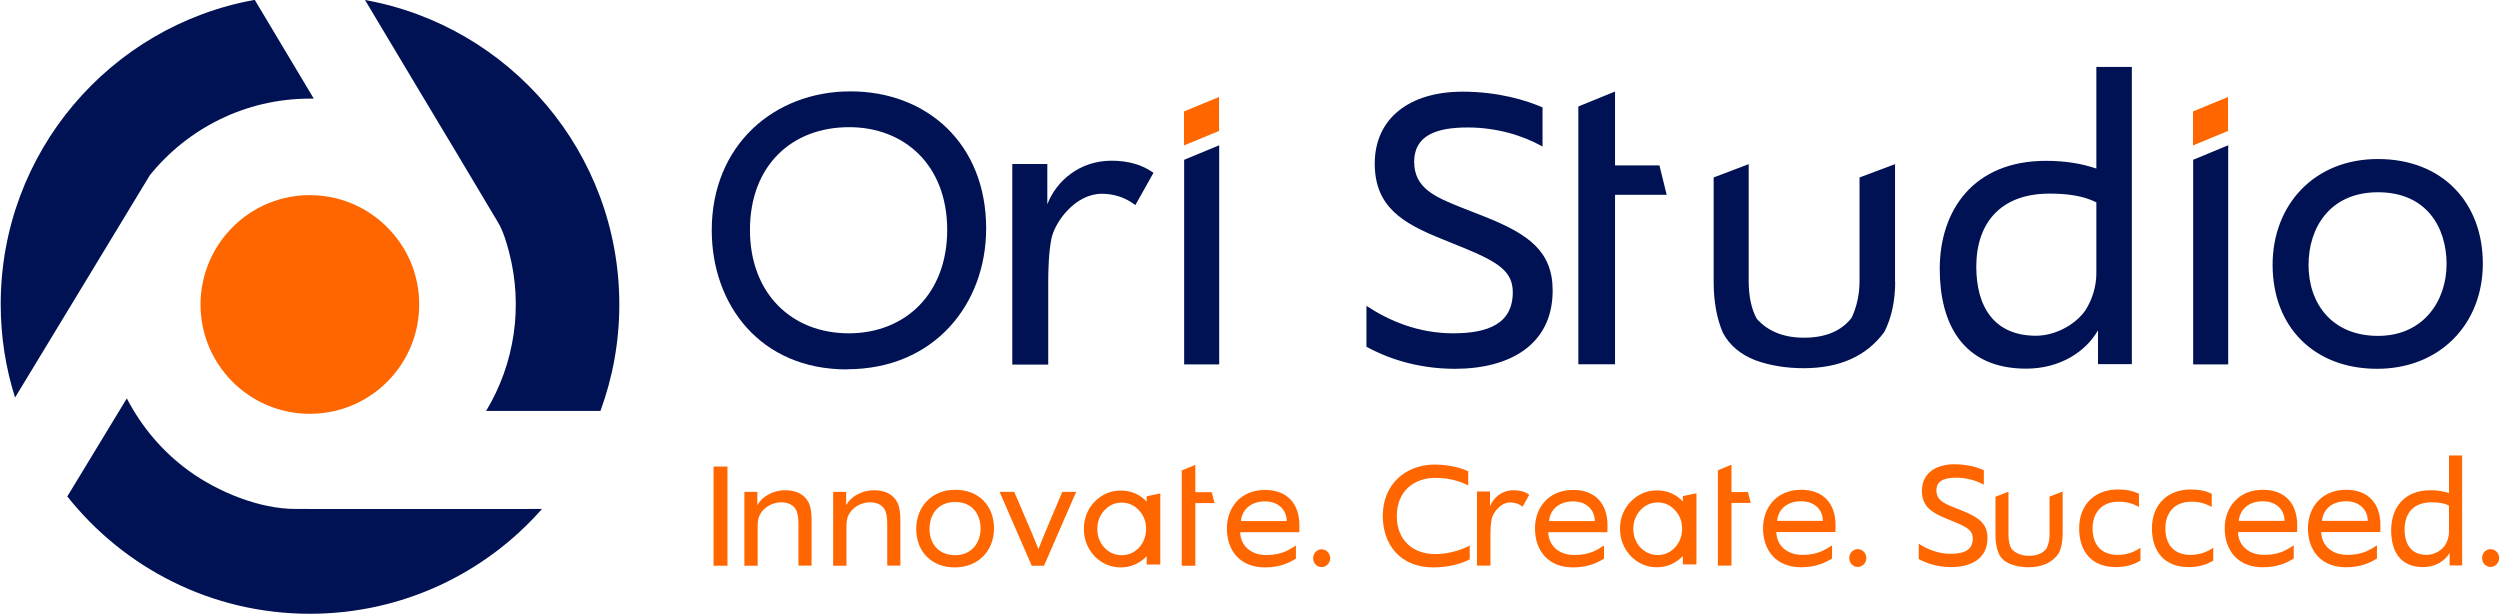 <?xml version="1.0" encoding="UTF-8"?>
<!DOCTYPE svg PUBLIC "-//W3C//DTD SVG 1.1//EN" "http://www.w3.org/Graphics/SVG/1.1/DTD/svg11.dtd">
<!-- Creator: CorelDRAW -->
<svg xmlns="http://www.w3.org/2000/svg" xml:space="preserve" width="3.507in" height="0.861in" version="1.1" style="shape-rendering:geometricPrecision; text-rendering:geometricPrecision; image-rendering:optimizeQuality; fill-rule:evenodd; clip-rule:evenodd"
viewBox="0 0 165.46 40.64"
 xmlns:xlink="http://www.w3.org/1999/xlink"
 xmlns:xodm="http://www.corel.com/coreldraw/odm/2003">
 <defs>
  <style type="text/css">
   <![CDATA[
    .fil0 {fill:#001253}
    .fil1 {fill:#FF6600}
    .fil2 {fill:#001253;fill-rule:nonzero}
    .fil3 {fill:#FF6600;fill-rule:nonzero}
   ]]>
  </style>
 </defs>
 <g id="Layer_x0020_1">
  <g id="_1959526948096">
   <path class="fil0" d="M32.14 27.21l7.58 0c0.81,-2.2 1.25,-4.57 1.25,-7.05 0,-10.07 -7.27,-18.44 -16.84,-20.16 1.16,1.93 2.31,3.87 3.47,5.8 1.78,2.97 3.56,5.93 5.33,8.91 0.35,0.58 0.58,1.36 0.75,2.02 0.92,3.56 0.37,7.33 -1.53,10.48l0 0z"/>
   <path class="fil0" d="M35.85 33.7c-5.44,0 -10.88,0.01 -16.32,0 -2.4,-0 -5.14,-1.13 -7.07,-2.53 -1.73,-1.26 -3.11,-2.89 -4.1,-4.79l-3.94 6.49c3.75,4.73 9.55,7.77 16.06,7.77 6.12,0 11.62,-2.68 15.37,-6.94l0 0z"/>
   <path class="fil0" d="M0.95 26.34l7.04 -11.61 1.89 -3.12c2.5,-3.1 6.32,-5.08 10.61,-5.08 0.08,0 0.17,0 0.25,0l-3.91 -6.54c-9.57,1.72 -16.82,10.09 -16.82,20.15 0,2.15 0.33,4.23 0.95,6.18l-0 0z"/>
   <path class="fil1" d="M13.24 20.16c0,4 3.24,7.24 7.24,7.24 0.57,0 1.13,-0.07 1.66,-0.19 3.2,-0.75 5.58,-3.62 5.58,-7.05 0,-1.6 -0.52,-3.09 -1.41,-4.29 -1.32,-1.79 -3.44,-2.95 -5.83,-2.95 -2.2,0 -4.18,0.98 -5.5,2.54 -0.51,0.59 -0.92,1.27 -1.22,2.01 -0.33,0.83 -0.52,1.74 -0.52,2.69l-0 0z"/>
   <path class="fil2" d="M56.04 24.45c5.8,0 9.22,-4.33 9.22,-9.32 0,-5.64 -3.95,-9.08 -8.98,-9.08 -5.08,0 -9.19,3.58 -9.19,9.19 0,4.94 3.21,9.22 8.95,9.22l-0 0zm0.13 -2.38c-3.85,0 -6.55,-2.7 -6.55,-6.84 0,-4.25 2.75,-6.81 6.57,-6.81 3.61,0 6.49,2.46 6.49,6.81 0,4.19 -2.75,6.84 -6.52,6.84l-0 0zm13.2 2.06l0 -5.42c0,-0.85 0.03,-1.98 0.21,-2.91 0.24,-1.12 1.58,-2.97 3.34,-2.97 0.69,0 1.5,0.19 2.22,0.75l1.2 -2.14c-0.75,-0.53 -1.66,-0.8 -2.78,-0.8 -2.11,0 -3.66,1.34 -4.25,2.89l0 -2.67 -2.32 0 0 13.28 2.38 0 -0 -0zm9 -13.55l0 13.55 2.32 0 0 -14.51 -2.32 0.96z"/>
   <path class="fil2" d="M90.42 22.95c1.31,0.72 3.31,1.47 5.88,1.47 3.61,0 6.47,-1.58 6.47,-5.18 0,-2.59 -1.58,-3.71 -4.36,-4.84l-1.63 -0.64c-1.82,-0.72 -3.18,-1.31 -3.18,-3.05 0,-1.74 1.47,-2.27 3.53,-2.27 1.95,0 3.66,0.53 4.97,1.26l0 -2.59c-1.04,-0.45 -2.89,-1.04 -5.29,-1.04 -3.55,0 -5.82,1.79 -5.82,4.76 0,2.86 1.84,3.95 4.46,5l1.5 0.61c2.19,0.91 3.18,1.52 3.18,2.91 0,2.08 -1.63,2.72 -3.95,2.72 -2.3,0 -4.25,-0.83 -5.74,-1.82l0 2.7 0 0zm19.9 -10.05l-0.48 -1.95 -2.94 0 0 -4.89 -2.43 0.99 0 17.07 2.43 0 0 -11.22 3.42 0 0 -0zm15.12 5.74l0 -7.77 -2.35 0.88 0 6.84c0,0.93 -0.19,1.74 -0.53,2.46 -0.69,0.88 -1.74,1.31 -3.15,1.31 -1.36,0 -2.4,-0.43 -3.13,-1.26 -0.35,-0.64 -0.53,-1.47 -0.53,-2.51l0 -7.72 -2.32 0.88 0 6.89c0,1.34 0.21,2.46 0.61,3.39 0.45,0.85 1.18,1.44 2.14,1.82 0.96,0.35 2.03,0.53 3.21,0.53 2.38,0 4.17,-0.8 5.34,-2.4 0.48,-0.94 0.72,-2.06 0.72,-3.34l0 -0zm15.68 5.48l0 -19.69 -2.35 0 0 6.73c-0.96,-0.32 -2,-0.51 -3.34,-0.51 -4.81,0 -7.03,3.29 -7.03,7.16 0,3.58 1.5,6.6 5.72,6.6 2.24,0 3.95,-1.12 4.76,-2.54l0 2.24 2.24 0 0 -0zm-2.35 -10.71l0 4.7c0,0.88 -0.29,1.74 -0.69,2.38 -0.56,0.88 -1.9,1.74 -3.31,1.74 -2.75,0 -3.95,-1.9 -3.95,-4.57 0,-2.94 1.66,-4.84 4.84,-4.84 1.15,0 2.24,0.13 3.13,0.59l0 0zm6.41 -2.83l0 13.55 2.32 0 0 -14.51 -2.32 0.96zm19.18 6.87c0,-4.01 -2.65,-6.92 -6.95,-6.92 -4.25,0 -6.97,3.07 -6.97,7 0,4.12 2.75,6.89 6.92,6.89 4.14,0 7,-2.94 7,-6.97l0 0zm-2.4 0.03c0,2.43 -1.52,4.76 -4.54,4.76 -3.02,0 -4.6,-2.11 -4.6,-4.7 0,-2.43 1.39,-4.81 4.6,-4.81 3.21,0 4.54,2.32 4.54,4.76z"/>
   <polygon class="fil3" points="80.68,8.67 80.68,6.42 78.36,7.38 78.36,9.63 "/>
   <polygon class="fil3" points="147.49,8.67 147.49,6.42 145.17,7.38 145.17,9.63 "/>
   <path class="fil3" d="M48.13 37.46l0 -6.57 -0.92 0 0 6.57 0.92 0zm2 0l0 -2.7c0,-0.35 0.09,-0.61 0.22,-0.8 0.3,-0.46 0.87,-0.7 1.32,-0.7 0.43,0 0.79,0.14 0.98,0.46 0.14,0.23 0.18,0.6 0.18,0.95l0 2.78 0.87 0 0 -3.02c0,-0.37 -0.04,-0.88 -0.21,-1.18 -0.28,-0.52 -0.8,-0.79 -1.54,-0.79 -0.82,0 -1.55,0.44 -1.84,0.99l0 -0.88 -0.86 0 0 4.89 0.88 0 0 -0zm5.88 0l0 -2.7c0,-0.35 0.09,-0.61 0.22,-0.8 0.3,-0.46 0.87,-0.7 1.32,-0.7 0.43,0 0.79,0.14 0.98,0.46 0.14,0.23 0.18,0.6 0.18,0.95l0 2.78 0.87 0 0 -3.02c0,-0.37 -0.04,-0.88 -0.21,-1.18 -0.28,-0.52 -0.8,-0.79 -1.54,-0.79 -0.82,0 -1.55,0.44 -1.84,0.99l0 -0.88 -0.86 0 0 4.89 0.88 0 0 -0zm9.77 -2.47c0,-1.48 -0.98,-2.56 -2.57,-2.56 -1.57,0 -2.58,1.14 -2.58,2.59 0,1.52 1.02,2.55 2.56,2.55 1.53,0 2.59,-1.09 2.59,-2.58l0 0zm-0.89 0.01c0,0.9 -0.56,1.76 -1.68,1.76 -1.12,0 -1.7,-0.78 -1.7,-1.74 0,-0.9 0.51,-1.78 1.7,-1.78 1.18,0 1.68,0.86 1.68,1.76l0 0zm4.2 2.46l2.13 -4.89 -0.92 0c-1.16,2.71 -1.37,3.25 -1.58,3.8 -0.21,-0.55 -0.45,-1.14 -1.6,-3.8l-0.97 0 2.13 4.89 0.8 0 -0 0zm6.8 -4.61l0 0.36c-0.47,-0.49 -1.05,-0.73 -1.72,-0.73 -0.67,0 -1.24,0.25 -1.73,0.74 -0.47,0.49 -0.71,1.1 -0.71,1.8 0,0.7 0.24,1.3 0.71,1.81 0.48,0.49 1.06,0.74 1.73,0.74 0.67,0 1.24,-0.25 1.72,-0.74l0 0.55 0.9 0 0 -4.71 -0.9 0.19 0 0zm-1.66 3.91c-0.44,0 -0.83,-0.17 -1.14,-0.5 -0.32,-0.35 -0.47,-0.76 -0.47,-1.24 0,-0.48 0.16,-0.89 0.47,-1.23 0.32,-0.34 0.7,-0.51 1.14,-0.51 0.44,0 0.83,0.17 1.15,0.51 0.32,0.35 0.47,0.75 0.47,1.23 0,0.48 -0.16,0.9 -0.47,1.24 -0.32,0.34 -0.7,0.5 -1.15,0.5zm6.15 -3.45l-0.18 -0.72 -1.09 0 0 -1.81 -0.9 0.37 0 6.31 0.9 0 0 -4.15 1.26 0 0 0zm5.39 3.67l0 -0.86c-0.47,0.3 -0.95,0.63 -1.97,0.63 -1.07,0 -1.71,-0.68 -1.72,-1.51l3.91 0c0.01,-0.1 0.01,-0.37 0.01,-0.46 0,-1.45 -0.83,-2.34 -2.27,-2.34 -1.61,0 -2.53,1.15 -2.53,2.55 0,1.49 0.89,2.58 2.52,2.58 1.04,0 1.66,-0.34 2.05,-0.58l-0 -0zm-3.64 -2.48c0.08,-0.79 0.69,-1.3 1.59,-1.3 0.9,0 1.44,0.57 1.44,1.3l-3.03 0zm5.34 3.05c0.32,0 0.57,-0.27 0.57,-0.59 0,-0.33 -0.26,-0.59 -0.57,-0.59 -0.32,0 -0.56,0.27 -0.56,0.59 0,0.33 0.25,0.59 0.56,0.59zm9.81 -0.51l0 -0.92c-0.33,0.18 -1.25,0.57 -2.27,0.57 -1.54,0 -2.56,-0.97 -2.56,-2.51 0,-1.69 1.17,-2.54 2.56,-2.54 1.08,0 1.81,0.32 2.17,0.5l0 -0.94c-0.34,-0.15 -1.12,-0.44 -2.23,-0.44 -1.86,0 -3.43,1.26 -3.43,3.4 0,1.85 1.12,3.41 3.34,3.41 1.04,0 1.87,-0.25 2.42,-0.53l0 0zm1.37 0.41l0 -2c0,-0.32 0.01,-0.73 0.08,-1.08 0.09,-0.42 0.58,-1.1 1.23,-1.1 0.26,0 0.55,0.07 0.82,0.28l0.44 -0.79c-0.28,-0.2 -0.61,-0.3 -1.03,-0.3 -0.78,0 -1.35,0.49 -1.57,1.07l0 -0.99 -0.86 0 0 4.91 0.88 0 0 -0zm7.52 -0.47l0 -0.86c-0.47,0.3 -0.95,0.63 -1.97,0.63 -1.07,0 -1.71,-0.68 -1.72,-1.51l3.91 0c0.01,-0.1 0.01,-0.37 0.01,-0.46 0,-1.45 -0.83,-2.34 -2.27,-2.34 -1.61,0 -2.53,1.15 -2.53,2.55 0,1.49 0.89,2.58 2.52,2.58 1.04,0 1.66,-0.34 2.05,-0.58l0 -0zm-3.64 -2.48c0.08,-0.79 0.69,-1.3 1.59,-1.3 0.9,0 1.44,0.57 1.44,1.3l-3.03 0 -0 0zm8.86 -1.66l0 0.36c-0.47,-0.49 -1.05,-0.73 -1.72,-0.73 -0.67,0 -1.24,0.25 -1.73,0.74 -0.47,0.49 -0.71,1.1 -0.71,1.8 0,0.7 0.24,1.3 0.71,1.81 0.48,0.49 1.06,0.74 1.73,0.74 0.67,0 1.24,-0.25 1.72,-0.74l0 0.55 0.9 0 0 -4.71 -0.9 0.19 0 0zm-1.66 3.91c-0.44,0 -0.83,-0.17 -1.15,-0.5 -0.32,-0.35 -0.47,-0.76 -0.47,-1.24 0,-0.48 0.16,-0.89 0.47,-1.23 0.32,-0.34 0.7,-0.51 1.15,-0.51 0.44,0 0.83,0.17 1.14,0.51 0.32,0.35 0.47,0.75 0.47,1.23 0,0.48 -0.16,0.9 -0.47,1.24 -0.32,0.34 -0.7,0.5 -1.14,0.5zm6.15 -3.45l-0.18 -0.72 -1.09 0 0 -1.81 -0.9 0.37 0 6.31 0.9 0 0 -4.15 1.26 0 -0 0zm5.39 3.67l0 -0.86c-0.47,0.3 -0.95,0.63 -1.97,0.63 -1.07,0 -1.71,-0.68 -1.72,-1.51l3.91 0c0.01,-0.1 0.01,-0.37 0.01,-0.46 0,-1.45 -0.83,-2.34 -2.27,-2.34 -1.61,0 -2.53,1.15 -2.53,2.55 0,1.49 0.89,2.58 2.52,2.58 1.04,0 1.66,-0.34 2.05,-0.58l0 -0zm-3.64 -2.48c0.08,-0.79 0.69,-1.3 1.59,-1.3 0.9,0 1.44,0.57 1.44,1.3l-3.03 0zm5.34 3.05c0.32,0 0.57,-0.27 0.57,-0.59 0,-0.33 -0.26,-0.59 -0.57,-0.59 -0.32,0 -0.56,0.27 -0.56,0.59 0,0.33 0.25,0.59 0.56,0.59zm4.03 -0.53c0.48,0.27 1.22,0.54 2.17,0.54 1.33,0 2.39,-0.58 2.39,-1.92 0,-0.96 -0.58,-1.37 -1.61,-1.79l-0.6 -0.24c-0.67,-0.27 -1.17,-0.48 -1.17,-1.13 0,-0.64 0.54,-0.84 1.3,-0.84 0.72,0 1.35,0.2 1.84,0.46l0 -0.96c-0.38,-0.17 -1.07,-0.39 -1.95,-0.39 -1.31,0 -2.15,0.66 -2.15,1.76 0,1.06 0.68,1.46 1.65,1.85l0.55 0.23c0.81,0.33 1.17,0.56 1.17,1.08 0,0.77 -0.6,1.01 -1.46,1.01 -0.85,0 -1.57,-0.31 -2.12,-0.67l0 1 0 0zm9.54 -1.59l0 -2.87 -0.87 0.33 0 2.53c0,0.35 -0.07,0.64 -0.2,0.91 -0.26,0.33 -0.64,0.48 -1.16,0.48 -0.5,0 -0.89,-0.16 -1.16,-0.46 -0.13,-0.24 -0.2,-0.54 -0.2,-0.93l0 -2.85 -0.86 0.33 0 2.55c0,0.49 0.08,0.91 0.23,1.25 0.17,0.32 0.43,0.53 0.79,0.67 0.36,0.13 0.75,0.2 1.18,0.2 0.88,0 1.54,-0.3 1.97,-0.89 0.18,-0.34 0.27,-0.76 0.27,-1.23l0 -0zm5.15 1.7l0 -0.85c-0.48,0.33 -0.99,0.47 -1.5,0.47 -1.12,0 -1.67,-0.69 -1.67,-1.77 0,-0.88 0.48,-1.75 1.73,-1.75 0.58,0 0.94,0.14 1.34,0.34l0 -0.87c-0.41,-0.19 -0.83,-0.28 -1.4,-0.28 -1.52,0 -2.56,1 -2.56,2.58 0,1.51 0.82,2.56 2.43,2.56 0.65,0 1.16,-0.15 1.63,-0.43l0 0zm4.82 0l0 -0.85c-0.48,0.33 -0.99,0.47 -1.5,0.47 -1.12,0 -1.67,-0.69 -1.67,-1.77 0,-0.88 0.48,-1.75 1.73,-1.75 0.58,0 0.94,0.14 1.34,0.34l0 -0.87c-0.41,-0.19 -0.83,-0.28 -1.4,-0.28 -1.52,0 -2.56,1 -2.56,2.58 0,1.51 0.82,2.56 2.43,2.56 0.65,0 1.16,-0.15 1.63,-0.43l0 0zm5.33 -0.15l0 -0.86c-0.47,0.3 -0.95,0.63 -1.97,0.63 -1.07,0 -1.71,-0.68 -1.72,-1.51l3.91 0c0.01,-0.1 0.01,-0.37 0.01,-0.46 0,-1.45 -0.83,-2.34 -2.27,-2.34 -1.61,0 -2.53,1.15 -2.53,2.55 0,1.49 0.89,2.58 2.52,2.58 1.04,0 1.66,-0.34 2.05,-0.58l-0 -0zm-3.64 -2.48c0.08,-0.79 0.69,-1.3 1.59,-1.3 0.9,0 1.44,0.57 1.44,1.3l-3.03 0zm9.15 2.48l0 -0.86c-0.47,0.3 -0.95,0.63 -1.97,0.63 -1.07,0 -1.71,-0.68 -1.72,-1.51l3.91 0c0.01,-0.1 0.01,-0.37 0.01,-0.46 0,-1.45 -0.83,-2.34 -2.27,-2.34 -1.61,0 -2.53,1.15 -2.53,2.55 0,1.49 0.89,2.58 2.52,2.58 1.04,0 1.66,-0.34 2.05,-0.58l0 -0zm-3.64 -2.48c0.08,-0.79 0.69,-1.3 1.59,-1.3 0.9,0 1.44,0.57 1.44,1.3l-3.03 0 -0 0zm9.28 2.95l0 -7.28 -0.87 0 0 2.49c-0.36,-0.12 -0.74,-0.19 -1.23,-0.19 -1.78,0 -2.6,1.21 -2.6,2.65 0,1.32 0.55,2.44 2.11,2.44 0.83,0 1.46,-0.42 1.76,-0.94l0 0.83 0.83 0 0 0zm-0.87 -3.96l0 1.74c0,0.33 -0.11,0.64 -0.26,0.88 -0.21,0.33 -0.7,0.64 -1.22,0.64 -1.02,0 -1.46,-0.7 -1.46,-1.69 0,-1.09 0.61,-1.79 1.79,-1.79 0.42,0 0.83,0.05 1.15,0.22l0 0zm2.75 4.06c0.32,0 0.57,-0.27 0.57,-0.59 0,-0.33 -0.26,-0.59 -0.57,-0.59 -0.32,0 -0.56,0.27 -0.56,0.59 0,0.33 0.25,0.59 0.56,0.59z"/>
  </g>
 </g>
</svg>
